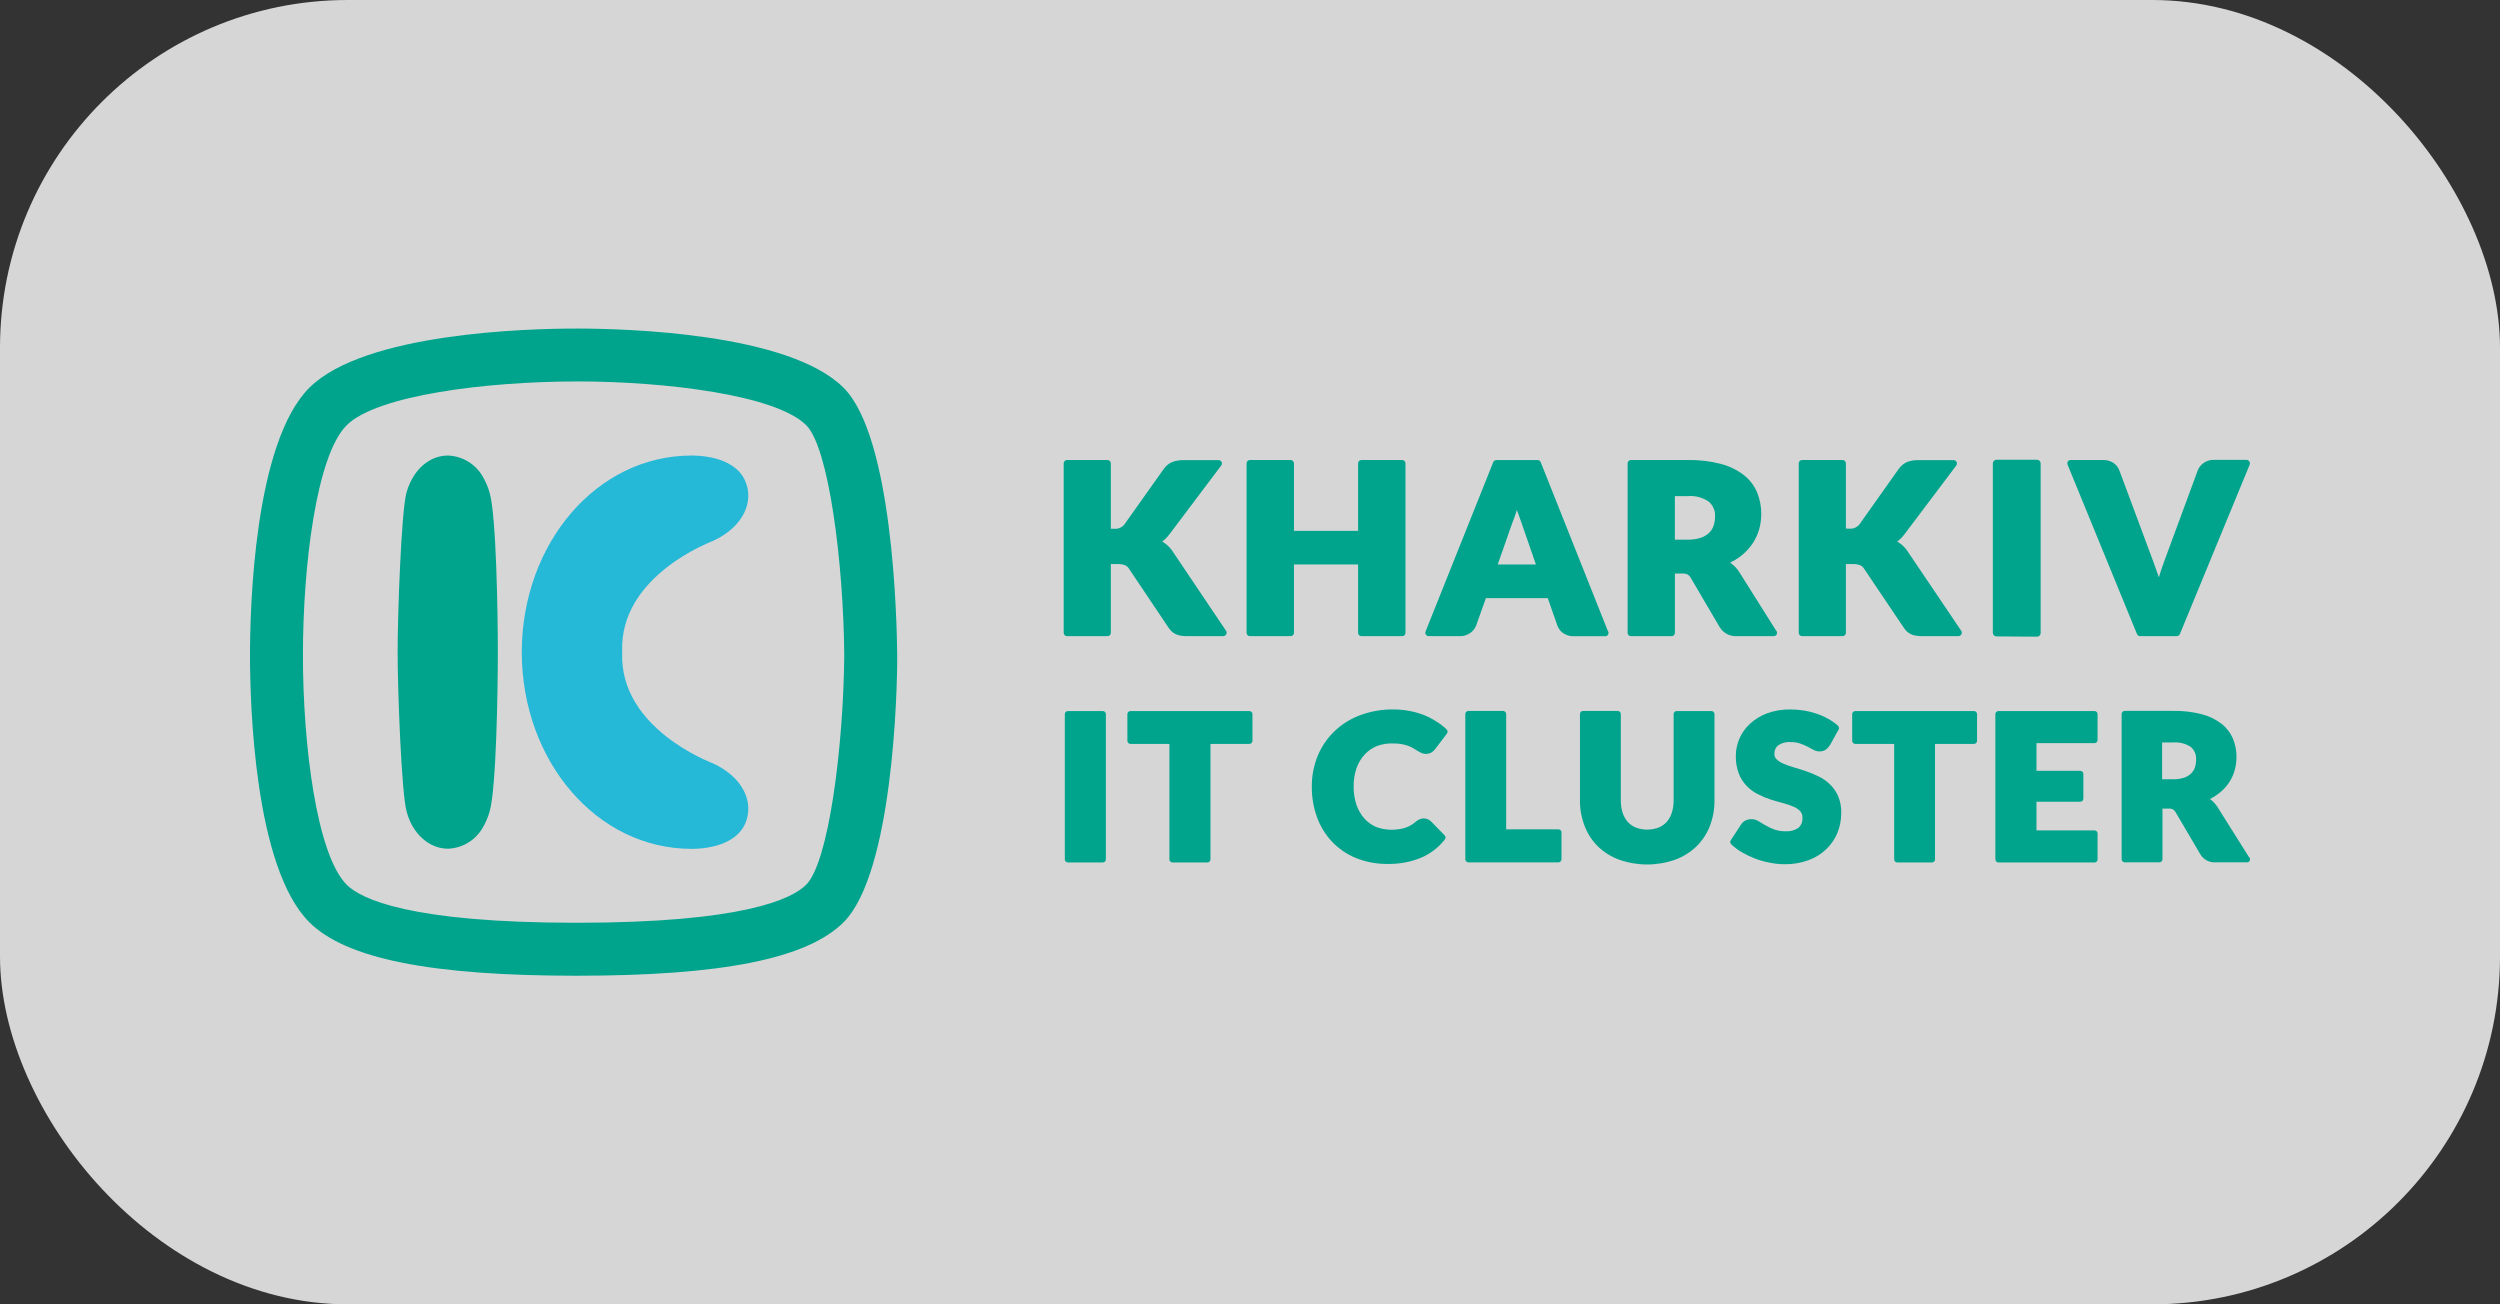 <svg width="230" height="120" viewBox="0 0 230 120" fill="none" xmlns="http://www.w3.org/2000/svg">
<rect x="0" y="0" width="230" height="120" fill="#333333" stroke="none"/>
<rect width="230" height="120" rx="32" fill="white" fill-opacity="0.8"/>
<g clip-path="url(#clip0_2334_7047)">
<path fill-rule="evenodd" clip-rule="evenodd" d="M107.496 57.734C107.577 57.849 107.666 57.959 107.762 58.062C107.872 58.167 107.997 58.256 108.132 58.327C108.281 58.402 108.441 58.454 108.606 58.479C108.805 58.514 109.007 58.53 109.209 58.527H112.53C112.587 58.528 112.642 58.513 112.691 58.484C112.739 58.456 112.779 58.415 112.806 58.365C112.834 58.317 112.848 58.262 112.848 58.206C112.848 58.151 112.834 58.096 112.806 58.047L107.947 50.821C107.76 50.518 107.521 50.251 107.24 50.033C107.14 49.955 107.036 49.883 106.927 49.819L107.045 49.729C107.264 49.548 107.458 49.339 107.624 49.108L112.369 42.806C112.398 42.761 112.415 42.708 112.417 42.654C112.42 42.6 112.408 42.546 112.383 42.498C112.358 42.45 112.321 42.409 112.275 42.38C112.229 42.351 112.177 42.334 112.122 42.332H108.896C108.542 42.323 108.19 42.379 107.857 42.498C107.523 42.638 107.239 42.874 107.04 43.176L103.429 48.268C103.315 48.404 103.168 48.51 103.002 48.575C102.837 48.641 102.657 48.664 102.48 48.643H102.196V42.631C102.196 42.59 102.189 42.55 102.174 42.512C102.158 42.474 102.136 42.44 102.107 42.411C102.078 42.382 102.044 42.36 102.006 42.344C101.968 42.329 101.928 42.322 101.887 42.322H98.167C98.126 42.322 98.086 42.329 98.048 42.344C98.011 42.36 97.976 42.382 97.948 42.411C97.919 42.44 97.896 42.474 97.881 42.512C97.866 42.55 97.858 42.59 97.859 42.631V58.218C97.858 58.259 97.866 58.299 97.881 58.337C97.896 58.375 97.919 58.409 97.948 58.438C97.976 58.467 98.011 58.489 98.048 58.505C98.086 58.52 98.126 58.527 98.167 58.527H101.887C101.928 58.527 101.968 58.52 102.006 58.505C102.044 58.489 102.078 58.467 102.107 58.438C102.136 58.409 102.158 58.375 102.174 58.337C102.189 58.299 102.196 58.259 102.196 58.218V51.893H102.789C103.029 51.882 103.269 51.917 103.496 51.998C103.646 52.06 103.772 52.168 103.856 52.306L107.496 57.734Z" fill="#00A48C"/>
<path fill-rule="evenodd" clip-rule="evenodd" d="M124.944 58.218C124.943 58.259 124.95 58.299 124.966 58.337C124.981 58.375 125.004 58.409 125.032 58.438C125.061 58.467 125.095 58.489 125.133 58.505C125.171 58.52 125.211 58.527 125.252 58.527H128.996C129.037 58.527 129.077 58.52 129.115 58.505C129.152 58.489 129.187 58.467 129.215 58.438C129.244 58.409 129.267 58.375 129.282 58.337C129.297 58.299 129.305 58.259 129.304 58.218V42.631C129.305 42.59 129.297 42.55 129.282 42.512C129.267 42.474 129.244 42.44 129.215 42.411C129.187 42.382 129.152 42.36 129.115 42.344C129.077 42.329 129.037 42.322 128.996 42.322H125.252C125.211 42.322 125.171 42.329 125.133 42.344C125.095 42.36 125.061 42.382 125.032 42.411C125.004 42.44 124.981 42.474 124.966 42.512C124.95 42.55 124.943 42.59 124.944 42.631V48.837H119.045V42.631C119.046 42.59 119.039 42.55 119.023 42.512C119.008 42.474 118.985 42.44 118.957 42.411C118.928 42.382 118.894 42.36 118.856 42.344C118.818 42.329 118.778 42.322 118.737 42.322H114.993C114.952 42.322 114.912 42.329 114.874 42.344C114.837 42.36 114.802 42.382 114.774 42.411C114.745 42.44 114.722 42.474 114.707 42.512C114.692 42.55 114.684 42.59 114.685 42.631V58.218C114.684 58.259 114.692 58.299 114.707 58.337C114.722 58.375 114.745 58.409 114.774 58.438C114.802 58.467 114.837 58.489 114.874 58.505C114.912 58.52 114.952 58.527 114.993 58.527H118.737C118.778 58.527 118.818 58.52 118.856 58.505C118.894 58.489 118.928 58.467 118.957 58.438C118.985 58.409 119.008 58.375 119.023 58.337C119.039 58.299 119.046 58.259 119.045 58.218V51.931H124.944V58.218Z" fill="#00A48C"/>
<path fill-rule="evenodd" clip-rule="evenodd" d="M139.478 47.148L139.558 46.906C139.558 46.982 139.611 47.058 139.634 47.134C139.762 47.504 139.876 47.822 139.971 48.083L141.304 51.931H137.793L139.122 48.135C139.231 47.86 139.354 47.532 139.478 47.158V47.148ZM147.677 58.536C147.718 58.536 147.758 58.528 147.795 58.513C147.833 58.497 147.867 58.475 147.895 58.446C147.924 58.417 147.947 58.383 147.962 58.346C147.978 58.309 147.986 58.268 147.986 58.228C147.985 58.155 147.96 58.085 147.914 58.029L141.746 42.522C141.724 42.464 141.685 42.414 141.634 42.379C141.583 42.344 141.523 42.326 141.461 42.327H137.665C137.603 42.327 137.542 42.345 137.49 42.38C137.439 42.414 137.399 42.464 137.376 42.522L131.15 58.1C131.132 58.147 131.125 58.198 131.131 58.249C131.137 58.299 131.155 58.347 131.183 58.389C131.211 58.431 131.249 58.466 131.294 58.49C131.339 58.514 131.389 58.527 131.439 58.527H134.329C134.67 58.531 135.003 58.425 135.278 58.223C135.52 58.052 135.705 57.812 135.81 57.535L136.702 55.03H142.396L143.274 57.545C143.376 57.833 143.567 58.082 143.819 58.256C144.109 58.447 144.45 58.543 144.797 58.532H147.696L147.677 58.536Z" fill="#00A48C"/>
<path fill-rule="evenodd" clip-rule="evenodd" d="M154.088 45.644H155.279C155.96 45.586 156.641 45.765 157.205 46.152C157.401 46.319 157.555 46.53 157.655 46.767C157.756 47.004 157.8 47.261 157.784 47.518C157.786 47.81 157.74 48.1 157.647 48.377C157.561 48.627 157.416 48.851 157.224 49.032C157.007 49.235 156.748 49.388 156.465 49.478C156.082 49.602 155.681 49.66 155.279 49.649H154.088V45.644ZM163.179 58.527C163.242 58.527 163.304 58.508 163.356 58.472C163.407 58.437 163.447 58.386 163.469 58.327C163.491 58.268 163.495 58.204 163.48 58.143C163.464 58.082 163.431 58.027 163.383 57.986L160.014 52.633C159.846 52.369 159.638 52.132 159.397 51.931C159.326 51.87 159.255 51.817 159.179 51.76C159.491 51.611 159.788 51.433 160.067 51.229C160.477 50.92 160.84 50.552 161.144 50.138C161.438 49.731 161.664 49.279 161.813 48.8C161.963 48.306 162.038 47.792 162.036 47.276C162.04 46.603 161.911 45.935 161.656 45.312C161.394 44.678 160.97 44.123 160.427 43.703C159.799 43.223 159.081 42.875 158.316 42.678C157.321 42.422 156.296 42.302 155.269 42.322H150.05C150.009 42.322 149.969 42.329 149.931 42.345C149.893 42.36 149.859 42.383 149.83 42.411C149.801 42.44 149.779 42.474 149.763 42.512C149.748 42.55 149.741 42.59 149.741 42.631V58.218C149.741 58.259 149.748 58.3 149.763 58.337C149.779 58.375 149.801 58.409 149.83 58.438C149.859 58.467 149.893 58.489 149.931 58.505C149.969 58.52 150.009 58.528 150.05 58.527H153.784C153.825 58.528 153.865 58.52 153.903 58.505C153.941 58.489 153.975 58.467 154.004 58.438C154.032 58.409 154.055 58.375 154.07 58.337C154.086 58.3 154.093 58.259 154.092 58.218V52.762H154.733C154.912 52.75 155.091 52.781 155.255 52.852C155.379 52.928 155.481 53.036 155.549 53.165L158.211 57.697C158.377 57.97 158.614 58.192 158.898 58.339C159.182 58.485 159.501 58.55 159.82 58.527H163.179Z" fill="#00A48C"/>
<path fill-rule="evenodd" clip-rule="evenodd" d="M171.123 51.998C171.273 52.058 171.4 52.167 171.483 52.306L175.137 57.734C175.215 57.85 175.303 57.959 175.398 58.062C175.507 58.169 175.632 58.258 175.768 58.327C175.917 58.402 176.077 58.454 176.242 58.479C176.441 58.515 176.643 58.531 176.845 58.527H180.167C180.223 58.527 180.278 58.512 180.326 58.484C180.375 58.455 180.415 58.414 180.442 58.365C180.47 58.317 180.484 58.262 180.484 58.206C180.484 58.151 180.47 58.096 180.442 58.047L175.564 50.816C175.379 50.515 175.141 50.249 174.862 50.033C174.762 49.955 174.658 49.883 174.548 49.819L174.667 49.729C174.886 49.548 175.08 49.339 175.246 49.108L179.991 42.806C180.02 42.761 180.037 42.708 180.039 42.654C180.042 42.6 180.03 42.546 180.005 42.498C179.98 42.45 179.943 42.409 179.897 42.38C179.851 42.351 179.799 42.334 179.744 42.332H176.508C176.153 42.32 175.799 42.377 175.464 42.498C175.139 42.64 174.86 42.872 174.662 43.167L171.056 48.258C170.941 48.394 170.794 48.499 170.629 48.565C170.463 48.63 170.284 48.654 170.107 48.633H169.822V42.631C169.823 42.59 169.815 42.55 169.8 42.512C169.785 42.474 169.762 42.44 169.733 42.411C169.705 42.382 169.67 42.36 169.633 42.344C169.595 42.329 169.555 42.322 169.514 42.322H165.794C165.753 42.322 165.713 42.329 165.675 42.344C165.637 42.36 165.603 42.382 165.574 42.411C165.546 42.44 165.523 42.474 165.508 42.512C165.492 42.55 165.485 42.59 165.485 42.631V58.218C165.485 58.3 165.518 58.379 165.576 58.436C165.634 58.494 165.712 58.527 165.794 58.527H169.514C169.596 58.527 169.674 58.494 169.732 58.436C169.79 58.379 169.822 58.3 169.822 58.218V51.893H170.416C170.656 51.882 170.896 51.917 171.123 51.998Z" fill="#00A48C"/>
<path fill-rule="evenodd" clip-rule="evenodd" d="M196.604 58.337C196.626 58.393 196.666 58.442 196.717 58.476C196.767 58.509 196.827 58.527 196.888 58.527H200.257C200.319 58.527 200.379 58.509 200.431 58.475C200.482 58.441 200.522 58.393 200.547 58.337L206.971 42.749C206.991 42.698 206.997 42.643 206.99 42.59C206.982 42.536 206.961 42.484 206.929 42.441C206.9 42.399 206.862 42.366 206.817 42.343C206.773 42.319 206.723 42.307 206.673 42.308H203.659C203.319 42.301 202.986 42.406 202.71 42.607C202.471 42.781 202.287 43.022 202.184 43.3L199.104 51.651C198.967 52.016 198.834 52.42 198.696 52.852C198.668 52.942 198.639 53.027 198.615 53.117L198.525 52.847C198.377 52.416 198.234 52.018 198.098 51.651L194.99 43.3C194.886 43.01 194.694 42.761 194.44 42.588C194.157 42.406 193.827 42.313 193.491 42.322H190.501C190.451 42.321 190.401 42.333 190.356 42.356C190.312 42.379 190.273 42.413 190.245 42.455C190.217 42.498 190.2 42.547 190.195 42.599C190.19 42.65 190.198 42.702 190.217 42.749L196.604 58.337Z" fill="#00A48C"/>
<path d="M101.455 65.416H98.248C98.091 65.416 97.963 65.543 97.963 65.701V79.063C97.963 79.22 98.091 79.347 98.248 79.347H101.455C101.613 79.347 101.74 79.22 101.74 79.063V65.701C101.74 65.543 101.613 65.416 101.455 65.416Z" fill="#00A48C"/>
<path fill-rule="evenodd" clip-rule="evenodd" d="M187.408 58.574C187.496 58.574 187.58 58.538 187.642 58.476C187.705 58.414 187.74 58.329 187.74 58.241V42.63C187.74 42.542 187.705 42.458 187.642 42.395C187.58 42.333 187.496 42.298 187.408 42.298H183.678C183.634 42.297 183.59 42.305 183.549 42.322C183.509 42.338 183.471 42.363 183.44 42.394C183.409 42.424 183.384 42.461 183.367 42.502C183.35 42.542 183.341 42.586 183.341 42.63V58.218C183.341 58.262 183.35 58.305 183.367 58.346C183.384 58.386 183.409 58.423 183.44 58.454C183.471 58.485 183.509 58.509 183.549 58.526C183.59 58.542 183.634 58.55 183.678 58.55L187.408 58.574Z" fill="#00A48C"/>
<path fill-rule="evenodd" clip-rule="evenodd" d="M114.917 65.417H104.004C103.928 65.417 103.856 65.447 103.802 65.5C103.749 65.554 103.719 65.626 103.719 65.702V68.155C103.719 68.23 103.749 68.303 103.802 68.356C103.856 68.41 103.928 68.44 104.004 68.44H107.586V79.059C107.585 79.097 107.592 79.134 107.606 79.169C107.62 79.205 107.641 79.237 107.668 79.263C107.694 79.29 107.726 79.312 107.761 79.326C107.796 79.341 107.833 79.349 107.871 79.349H111.078C111.116 79.349 111.154 79.341 111.189 79.326C111.223 79.312 111.255 79.29 111.281 79.263C111.308 79.237 111.329 79.205 111.343 79.169C111.357 79.134 111.364 79.097 111.363 79.059V68.44H114.941C115.016 68.44 115.089 68.41 115.142 68.356C115.196 68.303 115.226 68.23 115.226 68.155V65.692C115.225 65.654 115.215 65.615 115.199 65.581C115.183 65.545 115.159 65.514 115.131 65.488C115.102 65.463 115.068 65.443 115.031 65.431C114.995 65.418 114.956 65.414 114.917 65.417Z" fill="#00A48C"/>
<path fill-rule="evenodd" clip-rule="evenodd" d="M132.137 66.375C131.782 66.14 131.403 65.943 131.008 65.786C130.578 65.619 130.133 65.492 129.679 65.407C129.182 65.313 128.676 65.267 128.17 65.269C127.141 65.257 126.118 65.434 125.152 65.791C124.268 66.115 123.461 66.617 122.78 67.267C122.116 67.902 121.591 68.668 121.238 69.516C120.866 70.419 120.679 71.387 120.687 72.363C120.677 73.322 120.838 74.275 121.162 75.177C121.466 76.017 121.937 76.787 122.547 77.44C123.168 78.087 123.916 78.598 124.744 78.94C125.672 79.31 126.664 79.494 127.662 79.481C128.712 79.503 129.755 79.311 130.728 78.916C131.588 78.552 132.343 77.976 132.92 77.241C132.964 77.189 132.989 77.122 132.989 77.053C132.989 76.985 132.964 76.918 132.92 76.866L131.648 75.561C131.557 75.476 131.451 75.409 131.335 75.362C131.105 75.272 130.849 75.272 130.619 75.362C130.507 75.414 130.402 75.479 130.305 75.556C130.143 75.695 129.968 75.819 129.784 75.927C129.616 76.023 129.44 76.102 129.257 76.164C129.058 76.228 128.853 76.271 128.645 76.292C127.951 76.394 127.242 76.319 126.585 76.074C126.182 75.897 125.821 75.637 125.527 75.31C125.208 74.945 124.962 74.523 124.801 74.067C124.616 73.51 124.526 72.926 124.535 72.339C124.527 71.77 124.617 71.203 124.801 70.664C124.964 70.203 125.217 69.778 125.546 69.416C125.863 69.078 126.248 68.811 126.676 68.633C127.151 68.459 127.655 68.379 128.161 68.396C128.434 68.391 128.708 68.414 128.977 68.463C129.182 68.502 129.383 68.557 129.579 68.629C129.731 68.684 129.878 68.754 130.016 68.837L130.386 69.065C130.498 69.135 130.614 69.198 130.733 69.255C130.891 69.333 131.067 69.369 131.243 69.359C131.419 69.349 131.59 69.294 131.738 69.198C131.853 69.117 131.955 69.019 132.042 68.909L133.119 67.485C133.161 67.43 133.181 67.362 133.177 67.293C133.172 67.225 133.143 67.16 133.096 67.11C132.804 66.83 132.483 66.583 132.137 66.375Z" fill="#00A48C"/>
<path fill-rule="evenodd" clip-rule="evenodd" d="M143.373 76.296H138.567V65.691C138.567 65.615 138.537 65.543 138.483 65.49C138.43 65.436 138.357 65.406 138.282 65.406H135.093C135.018 65.406 134.945 65.436 134.892 65.49C134.839 65.543 134.809 65.615 134.809 65.691V79.048C134.808 79.086 134.815 79.124 134.829 79.159C134.843 79.194 134.864 79.226 134.89 79.253C134.917 79.28 134.948 79.301 134.983 79.316C135.018 79.33 135.055 79.338 135.093 79.338H143.373C143.411 79.338 143.449 79.33 143.483 79.316C143.518 79.301 143.55 79.28 143.576 79.253C143.603 79.226 143.624 79.194 143.638 79.159C143.652 79.124 143.659 79.086 143.658 79.048V76.605C143.661 76.565 143.656 76.526 143.644 76.488C143.631 76.451 143.61 76.417 143.584 76.388C143.557 76.359 143.524 76.336 143.488 76.32C143.452 76.304 143.413 76.296 143.373 76.296Z" fill="#00A48C"/>
<path fill-rule="evenodd" clip-rule="evenodd" d="M157.443 65.416H154.259C154.183 65.416 154.111 65.446 154.057 65.499C154.004 65.552 153.974 65.625 153.974 65.7V73.611C153.981 74.008 153.923 74.404 153.803 74.782C153.707 75.093 153.545 75.38 153.329 75.622C153.122 75.851 152.865 76.028 152.579 76.14C151.91 76.386 151.174 76.386 150.505 76.14C150.219 76.024 149.963 75.846 149.756 75.618C149.541 75.372 149.379 75.084 149.281 74.773C149.165 74.395 149.109 74.001 149.115 73.606V65.691C149.115 65.654 149.108 65.617 149.093 65.582C149.079 65.547 149.058 65.516 149.032 65.49C149.005 65.463 148.974 65.442 148.939 65.428C148.905 65.414 148.868 65.406 148.83 65.406H145.642C145.604 65.406 145.567 65.414 145.533 65.428C145.498 65.442 145.467 65.463 145.44 65.49C145.414 65.516 145.393 65.547 145.379 65.582C145.364 65.617 145.357 65.654 145.357 65.691V73.611C145.346 74.421 145.491 75.227 145.784 75.983C146.052 76.698 146.473 77.346 147.018 77.881C147.578 78.417 148.244 78.831 148.973 79.096C150.633 79.678 152.442 79.678 154.102 79.096C154.832 78.831 155.5 78.417 156.062 77.881C156.602 77.352 157.024 76.715 157.3 76.011C157.594 75.255 157.74 74.45 157.732 73.639V65.691C157.73 65.616 157.698 65.546 157.644 65.494C157.589 65.443 157.517 65.415 157.443 65.416Z" fill="#00A48C"/>
<path fill-rule="evenodd" clip-rule="evenodd" d="M168.337 72.14C168.026 71.842 167.669 71.597 167.279 71.414C166.903 71.233 166.516 71.074 166.121 70.94C165.737 70.807 165.353 70.688 164.987 70.584C164.664 70.49 164.347 70.376 164.038 70.242C163.813 70.146 163.607 70.01 163.431 69.839C163.368 69.777 163.319 69.703 163.287 69.621C163.255 69.54 163.241 69.452 163.246 69.364C163.236 69.216 163.262 69.067 163.32 68.93C163.379 68.793 163.469 68.672 163.583 68.577C163.92 68.345 164.328 68.238 164.736 68.273C165.019 68.267 165.301 68.307 165.571 68.391C165.803 68.466 166.028 68.56 166.245 68.671L166.809 68.966C166.985 69.075 167.188 69.132 167.395 69.132C167.602 69.132 167.805 69.075 167.981 68.966C168.133 68.85 168.262 68.707 168.361 68.543L169.153 67.12C169.184 67.063 169.194 66.998 169.184 66.935C169.174 66.871 169.143 66.813 169.096 66.769C168.825 66.527 168.528 66.317 168.209 66.142C167.874 65.951 167.521 65.792 167.156 65.668C166.77 65.533 166.373 65.433 165.969 65.369C165.549 65.302 165.124 65.269 164.698 65.269C163.979 65.258 163.263 65.377 162.586 65.62C162.006 65.832 161.472 66.154 161.016 66.569C160.604 66.943 160.274 67.397 160.047 67.904C159.82 68.412 159.701 68.96 159.696 69.516C159.68 70.091 159.777 70.663 159.981 71.201C160.152 71.633 160.411 72.025 160.74 72.354C161.045 72.662 161.401 72.915 161.794 73.099C162.166 73.288 162.553 73.447 162.952 73.573C163.341 73.692 163.72 73.806 164.086 73.901C164.41 73.983 164.728 74.093 165.035 74.228C165.261 74.323 165.465 74.466 165.633 74.645C165.766 74.804 165.834 75.008 165.822 75.215C165.84 75.391 165.816 75.569 165.751 75.734C165.687 75.899 165.585 76.046 165.452 76.164C165.105 76.395 164.691 76.505 164.275 76.477C163.932 76.483 163.591 76.432 163.265 76.325C162.991 76.224 162.726 76.1 162.472 75.955C162.23 75.818 161.998 75.689 161.822 75.571C161.639 75.45 161.428 75.379 161.209 75.365C160.99 75.351 160.771 75.394 160.574 75.49C160.41 75.573 160.272 75.699 160.176 75.856L159.227 77.308C159.19 77.362 159.174 77.427 159.181 77.492C159.188 77.557 159.218 77.618 159.265 77.663C159.568 77.956 159.906 78.211 160.271 78.423C160.66 78.646 161.066 78.838 161.485 78.997C161.917 79.162 162.364 79.286 162.819 79.367C163.265 79.46 163.72 79.508 164.176 79.509C164.923 79.52 165.665 79.396 166.368 79.144C166.983 78.921 167.545 78.574 168.019 78.124C168.462 77.699 168.811 77.187 169.044 76.62C169.28 76.034 169.399 75.409 169.395 74.778C169.406 74.25 169.307 73.725 169.106 73.236C168.923 72.825 168.662 72.452 168.337 72.14Z" fill="#00A48C"/>
<path fill-rule="evenodd" clip-rule="evenodd" d="M181.6 65.416H170.686C170.649 65.416 170.612 65.423 170.577 65.438C170.542 65.452 170.511 65.473 170.485 65.499C170.458 65.526 170.437 65.557 170.423 65.592C170.409 65.626 170.401 65.663 170.401 65.701V68.154C170.401 68.191 170.409 68.228 170.423 68.263C170.437 68.297 170.458 68.329 170.485 68.355C170.511 68.382 170.542 68.403 170.577 68.417C170.612 68.431 170.649 68.439 170.686 68.439H174.264V79.058C174.264 79.135 174.294 79.209 174.349 79.263C174.403 79.317 174.476 79.348 174.553 79.348H177.737C177.775 79.348 177.812 79.34 177.847 79.326C177.882 79.311 177.914 79.29 177.94 79.263C177.967 79.236 177.988 79.204 178.002 79.168C178.016 79.133 178.022 79.096 178.022 79.058V68.439H181.604C181.68 68.439 181.752 68.409 181.806 68.355C181.859 68.302 181.889 68.23 181.889 68.154V65.691C181.887 65.617 181.855 65.546 181.801 65.494C181.747 65.443 181.674 65.415 181.6 65.416Z" fill="#00A48C"/>
<path fill-rule="evenodd" clip-rule="evenodd" d="M192.694 65.416H183.863C183.825 65.415 183.788 65.422 183.753 65.436C183.717 65.45 183.685 65.471 183.659 65.498C183.632 65.524 183.61 65.556 183.596 65.591C183.581 65.626 183.573 65.663 183.573 65.701V79.058C183.573 79.135 183.604 79.209 183.658 79.263C183.713 79.317 183.786 79.348 183.863 79.348H192.694C192.731 79.348 192.769 79.34 192.804 79.326C192.838 79.311 192.87 79.29 192.897 79.263C192.923 79.236 192.944 79.204 192.958 79.168C192.972 79.133 192.979 79.096 192.978 79.058V76.686C192.979 76.648 192.972 76.61 192.958 76.575C192.944 76.54 192.923 76.508 192.897 76.481C192.87 76.454 192.838 76.433 192.804 76.418C192.769 76.404 192.731 76.396 192.694 76.396H187.355V73.758H191.384C191.421 73.758 191.459 73.752 191.494 73.737C191.528 73.723 191.56 73.703 191.587 73.676C191.613 73.649 191.634 73.618 191.648 73.583C191.662 73.548 191.669 73.511 191.669 73.473V71.2C191.669 71.125 191.639 71.052 191.585 70.999C191.532 70.946 191.459 70.916 191.384 70.916H187.355V68.368H192.694C192.769 68.368 192.841 68.338 192.895 68.284C192.948 68.231 192.978 68.158 192.978 68.083V65.691C192.976 65.617 192.945 65.547 192.892 65.496C192.838 65.445 192.767 65.416 192.694 65.416Z" fill="#00A48C"/>
<path fill-rule="evenodd" clip-rule="evenodd" d="M198.929 68.306H199.925C200.504 68.258 201.083 68.407 201.567 68.728C201.729 68.872 201.856 69.052 201.938 69.252C202.02 69.453 202.056 69.67 202.041 69.886C202.044 70.134 202.005 70.381 201.927 70.617C201.854 70.828 201.73 71.019 201.567 71.172C201.385 71.343 201.168 71.472 200.931 71.552C200.601 71.654 200.256 71.702 199.911 71.694H198.914V68.306H198.929ZM206.9 78.845L204.015 74.256C203.866 74.021 203.682 73.81 203.47 73.63L203.313 73.507C203.571 73.383 203.816 73.233 204.044 73.061C204.407 72.795 204.728 72.475 204.993 72.112C205.244 71.761 205.437 71.371 205.562 70.959C205.693 70.533 205.758 70.09 205.757 69.644C205.762 69.067 205.652 68.494 205.434 67.96C205.205 67.421 204.843 66.948 204.381 66.588C203.841 66.178 203.225 65.879 202.568 65.71C201.711 65.49 200.829 65.386 199.944 65.402H195.479C195.441 65.401 195.404 65.408 195.368 65.422C195.333 65.436 195.301 65.457 195.275 65.484C195.248 65.51 195.226 65.542 195.212 65.577C195.197 65.612 195.189 65.649 195.189 65.687V79.044C195.189 79.121 195.22 79.195 195.274 79.249C195.329 79.303 195.402 79.334 195.479 79.334H198.663C198.701 79.334 198.738 79.326 198.773 79.311C198.808 79.297 198.839 79.275 198.866 79.249C198.892 79.222 198.913 79.19 198.927 79.154C198.941 79.119 198.948 79.082 198.948 79.044V74.389H199.474C199.624 74.377 199.774 74.403 199.911 74.465C200.013 74.527 200.096 74.616 200.153 74.721L202.435 78.603C202.578 78.841 202.784 79.036 203.03 79.165C203.276 79.293 203.553 79.352 203.83 79.334H206.729C206.767 79.334 206.805 79.326 206.84 79.311C206.874 79.297 206.906 79.275 206.932 79.249C206.959 79.222 206.98 79.19 206.994 79.154C207.008 79.119 207.015 79.082 207.014 79.044C207.01 79.005 206.997 78.967 206.978 78.933C206.958 78.898 206.932 78.868 206.9 78.845Z" fill="#00A48C"/>
<path fill-rule="evenodd" clip-rule="evenodd" d="M53.037 35.095C44.795 35.095 34.683 36.352 31.898 39.119C29.112 41.885 27.869 52.025 27.869 60.277C27.869 68.529 29.131 78.626 31.898 81.397C33.202 82.702 37.687 84.894 53.037 84.894C68.387 84.894 72.866 82.702 74.171 81.393C76.231 79.333 77.593 68.818 77.673 60.253C77.593 51.712 76.25 41.178 74.171 39.119C71.405 36.348 61.274 35.09 53.037 35.09V35.095ZM53.037 89.768C39.627 89.768 31.817 88.202 28.453 84.842C23.394 79.779 23 64.742 23 60.282C23 55.822 23.394 40.742 28.453 35.679C33.511 30.616 48.548 30.227 53.037 30.227C57.526 30.227 72.553 30.62 77.616 35.679C82.133 40.201 82.513 56.946 82.542 60.258C82.57 63.57 82.129 80.325 77.616 84.842C74.252 88.202 66.442 89.768 53.037 89.768Z" fill="#00A48C"/>
<path fill-rule="evenodd" clip-rule="evenodd" d="M45.8 59.936C45.8 56.553 45.663 47.39 45.041 45.316C44.909 44.85 44.723 44.401 44.486 43.978C44.173 43.376 43.706 42.867 43.132 42.504C42.559 42.141 41.9 41.935 41.221 41.909C39.755 41.909 38.474 42.858 37.767 44.334C37.616 44.648 37.492 44.975 37.397 45.311C36.918 47.053 36.581 56.548 36.581 59.936V60.059C36.581 63.447 36.932 72.942 37.411 74.679C37.5 75.014 37.619 75.342 37.767 75.656C38.474 77.113 39.755 78.081 41.221 78.081C41.9 78.055 42.559 77.849 43.132 77.486C43.706 77.123 44.173 76.614 44.486 76.012C44.722 75.589 44.909 75.14 45.041 74.674C45.663 72.6 45.8 63.438 45.8 60.054V59.931V59.936Z" fill="#00A48C"/>
<path fill-rule="evenodd" clip-rule="evenodd" d="M65.568 70.218C65.431 70.157 56.985 67.025 57.241 60.059V59.936C56.985 52.97 65.431 49.843 65.568 49.776C68.377 48.495 69.417 46.156 68.544 44.211C67.504 41.909 64.102 41.909 63.628 41.909C54.892 41.909 48.05 49.976 48.002 59.94V60.064C48.05 70.028 54.892 78.095 63.628 78.095C64.102 78.095 67.509 78.095 68.548 75.794C69.417 73.839 68.373 71.499 65.568 70.218Z" fill="#25B9D7"/>
</g>
<defs>
<clipPath id="clip0_2334_7047">
<rect width="184" height="59.546" fill="white" transform="translate(23 30.227)"/>
</clipPath>
</defs>
</svg>
